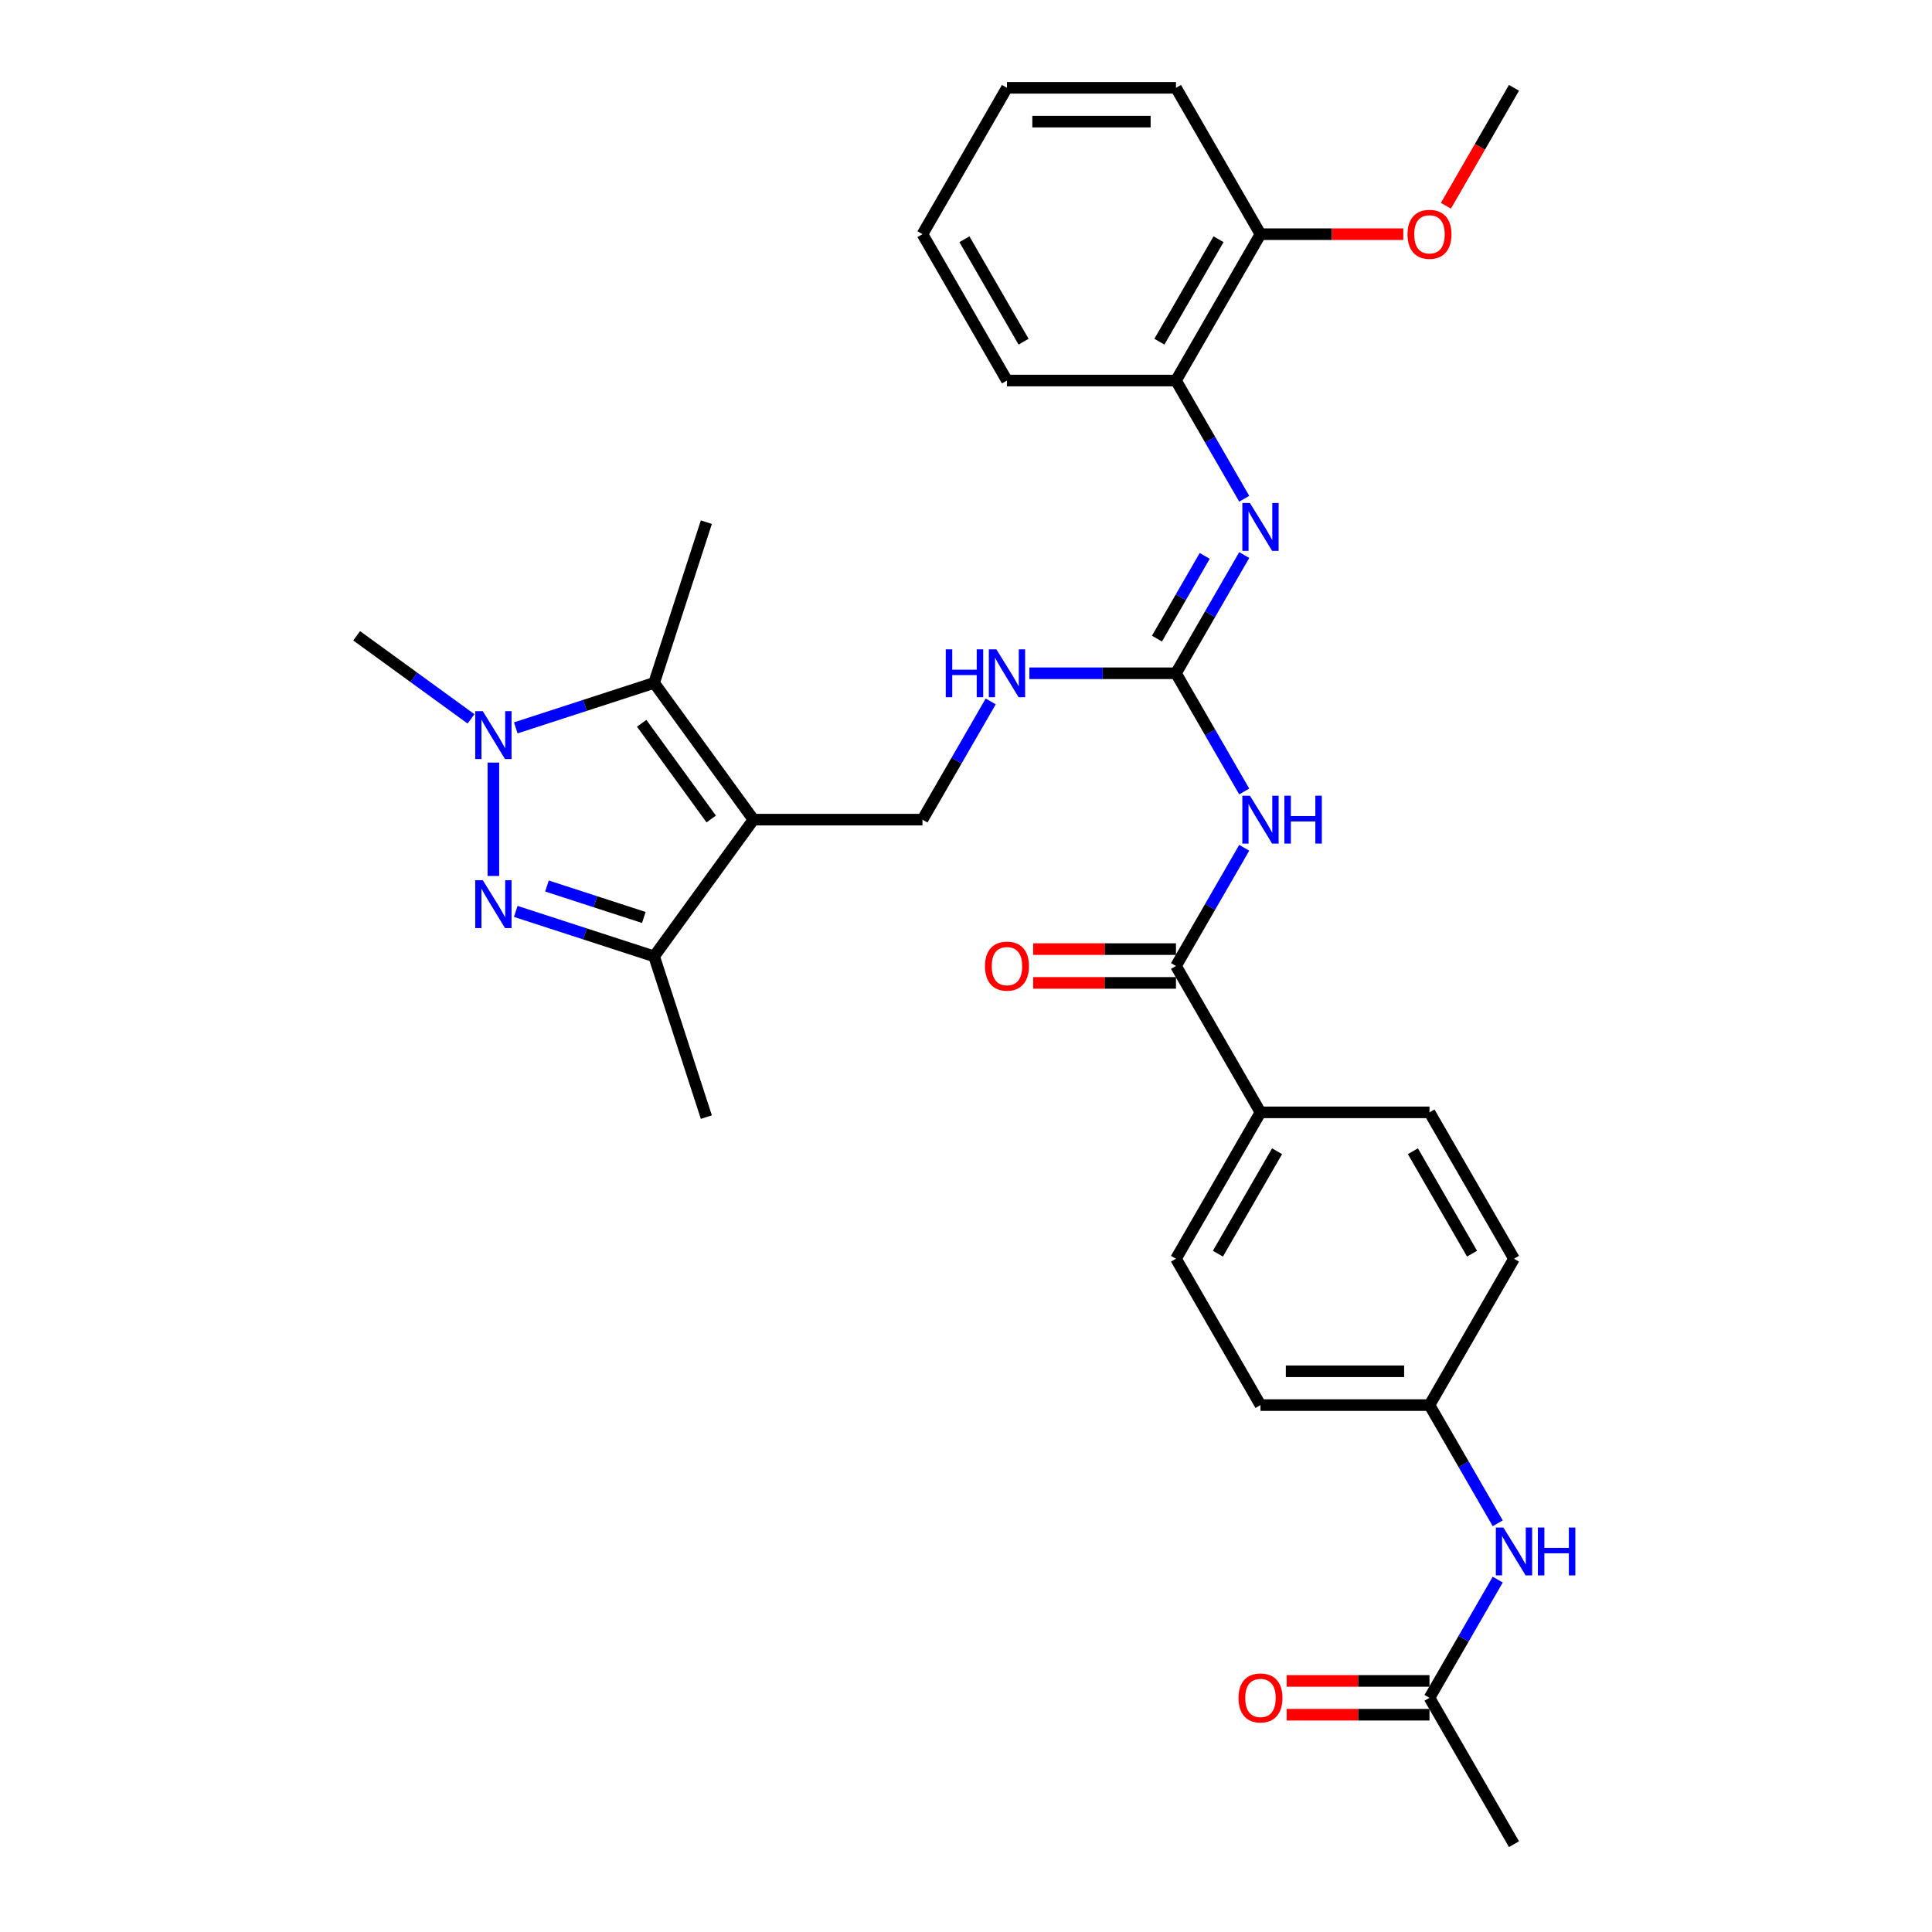 <?xml version='1.0' encoding='iso-8859-1'?>
<svg version='1.1' baseProfile='full'
              xmlns='http://www.w3.org/2000/svg'
                      xmlns:rdkit='http://www.rdkit.org/xml'
                      xmlns:xlink='http://www.w3.org/1999/xlink'
                  xml:space='preserve'
width='1000px' height='1000px' viewBox='0 0 1000 1000'>
<!-- END OF HEADER -->
<rect style='opacity:1.0;fill:#FFFFFF;stroke:none' width='1000' height='1000' x='0' y='0'> </rect>
<path class='bond-2' d='M 389.991,424.242 L 338.573,353.472' style='fill:none;fill-rule:evenodd;stroke:#000000;stroke-width:6px;stroke-linecap:butt;stroke-linejoin:miter;stroke-opacity:1' />
<path class='bond-2' d='M 368.124,423.91 L 332.132,374.371' style='fill:none;fill-rule:evenodd;stroke:#000000;stroke-width:6px;stroke-linecap:butt;stroke-linejoin:miter;stroke-opacity:1' />
<path class='bond-3' d='M 389.991,424.242 L 338.573,495.013' style='fill:none;fill-rule:evenodd;stroke:#000000;stroke-width:6px;stroke-linecap:butt;stroke-linejoin:miter;stroke-opacity:1' />
<path class='bond-8' d='M 389.991,424.242 L 477.468,424.242' style='fill:none;fill-rule:evenodd;stroke:#000000;stroke-width:6px;stroke-linecap:butt;stroke-linejoin:miter;stroke-opacity:1' />
<path class='bond-0' d='M 266.959,471.744 L 302.766,483.379' style='fill:none;fill-rule:evenodd;stroke:#0000FF;stroke-width:6px;stroke-linecap:butt;stroke-linejoin:miter;stroke-opacity:1' />
<path class='bond-0' d='M 302.766,483.379 L 338.573,495.013' style='fill:none;fill-rule:evenodd;stroke:#000000;stroke-width:6px;stroke-linecap:butt;stroke-linejoin:miter;stroke-opacity:1' />
<path class='bond-0' d='M 283.108,458.595 L 308.173,466.74' style='fill:none;fill-rule:evenodd;stroke:#0000FF;stroke-width:6px;stroke-linecap:butt;stroke-linejoin:miter;stroke-opacity:1' />
<path class='bond-0' d='M 308.173,466.74 L 333.238,474.884' style='fill:none;fill-rule:evenodd;stroke:#000000;stroke-width:6px;stroke-linecap:butt;stroke-linejoin:miter;stroke-opacity:1' />
<path class='bond-32' d='M 255.377,453.407 L 255.377,394.713' style='fill:none;fill-rule:evenodd;stroke:#0000FF;stroke-width:6px;stroke-linecap:butt;stroke-linejoin:miter;stroke-opacity:1' />
<path class='bond-1' d='M 266.959,376.741 L 302.766,365.106' style='fill:none;fill-rule:evenodd;stroke:#0000FF;stroke-width:6px;stroke-linecap:butt;stroke-linejoin:miter;stroke-opacity:1' />
<path class='bond-1' d='M 302.766,365.106 L 338.573,353.472' style='fill:none;fill-rule:evenodd;stroke:#000000;stroke-width:6px;stroke-linecap:butt;stroke-linejoin:miter;stroke-opacity:1' />
<path class='bond-20' d='M 243.795,372.089 L 214.201,350.587' style='fill:none;fill-rule:evenodd;stroke:#0000FF;stroke-width:6px;stroke-linecap:butt;stroke-linejoin:miter;stroke-opacity:1' />
<path class='bond-20' d='M 214.201,350.587 L 184.607,329.086' style='fill:none;fill-rule:evenodd;stroke:#000000;stroke-width:6px;stroke-linecap:butt;stroke-linejoin:miter;stroke-opacity:1' />
<path class='bond-21' d='M 338.573,353.472 L 365.605,270.276' style='fill:none;fill-rule:evenodd;stroke:#000000;stroke-width:6px;stroke-linecap:butt;stroke-linejoin:miter;stroke-opacity:1' />
<path class='bond-24' d='M 338.573,495.013 L 365.605,578.209' style='fill:none;fill-rule:evenodd;stroke:#000000;stroke-width:6px;stroke-linecap:butt;stroke-linejoin:miter;stroke-opacity:1' />
<path class='bond-4' d='M 644.009,409.669 L 626.347,379.077' style='fill:none;fill-rule:evenodd;stroke:#0000FF;stroke-width:6px;stroke-linecap:butt;stroke-linejoin:miter;stroke-opacity:1' />
<path class='bond-4' d='M 626.347,379.077 L 608.684,348.485' style='fill:none;fill-rule:evenodd;stroke:#000000;stroke-width:6px;stroke-linecap:butt;stroke-linejoin:miter;stroke-opacity:1' />
<path class='bond-6' d='M 644.009,438.816 L 626.347,469.408' style='fill:none;fill-rule:evenodd;stroke:#0000FF;stroke-width:6px;stroke-linecap:butt;stroke-linejoin:miter;stroke-opacity:1' />
<path class='bond-6' d='M 626.347,469.408 L 608.684,500' style='fill:none;fill-rule:evenodd;stroke:#000000;stroke-width:6px;stroke-linecap:butt;stroke-linejoin:miter;stroke-opacity:1' />
<path class='bond-5' d='M 608.684,348.485 L 570.737,348.485' style='fill:none;fill-rule:evenodd;stroke:#000000;stroke-width:6px;stroke-linecap:butt;stroke-linejoin:miter;stroke-opacity:1' />
<path class='bond-5' d='M 570.737,348.485 L 532.789,348.485' style='fill:none;fill-rule:evenodd;stroke:#0000FF;stroke-width:6px;stroke-linecap:butt;stroke-linejoin:miter;stroke-opacity:1' />
<path class='bond-7' d='M 608.684,348.485 L 626.347,317.893' style='fill:none;fill-rule:evenodd;stroke:#000000;stroke-width:6px;stroke-linecap:butt;stroke-linejoin:miter;stroke-opacity:1' />
<path class='bond-7' d='M 626.347,317.893 L 644.009,287.301' style='fill:none;fill-rule:evenodd;stroke:#0000FF;stroke-width:6px;stroke-linecap:butt;stroke-linejoin:miter;stroke-opacity:1' />
<path class='bond-7' d='M 598.832,330.56 L 611.195,309.145' style='fill:none;fill-rule:evenodd;stroke:#000000;stroke-width:6px;stroke-linecap:butt;stroke-linejoin:miter;stroke-opacity:1' />
<path class='bond-7' d='M 611.195,309.145 L 623.559,287.731' style='fill:none;fill-rule:evenodd;stroke:#0000FF;stroke-width:6px;stroke-linecap:butt;stroke-linejoin:miter;stroke-opacity:1' />
<path class='bond-11' d='M 608.684,500 L 652.423,575.758' style='fill:none;fill-rule:evenodd;stroke:#000000;stroke-width:6px;stroke-linecap:butt;stroke-linejoin:miter;stroke-opacity:1' />
<path class='bond-14' d='M 608.684,491.252 L 571.725,491.252' style='fill:none;fill-rule:evenodd;stroke:#000000;stroke-width:6px;stroke-linecap:butt;stroke-linejoin:miter;stroke-opacity:1' />
<path class='bond-14' d='M 571.725,491.252 L 534.766,491.252' style='fill:none;fill-rule:evenodd;stroke:#FF0000;stroke-width:6px;stroke-linecap:butt;stroke-linejoin:miter;stroke-opacity:1' />
<path class='bond-14' d='M 608.684,508.748 L 571.725,508.748' style='fill:none;fill-rule:evenodd;stroke:#000000;stroke-width:6px;stroke-linecap:butt;stroke-linejoin:miter;stroke-opacity:1' />
<path class='bond-14' d='M 571.725,508.748 L 534.766,508.748' style='fill:none;fill-rule:evenodd;stroke:#FF0000;stroke-width:6px;stroke-linecap:butt;stroke-linejoin:miter;stroke-opacity:1' />
<path class='bond-10' d='M 644.009,258.154 L 626.347,227.562' style='fill:none;fill-rule:evenodd;stroke:#0000FF;stroke-width:6px;stroke-linecap:butt;stroke-linejoin:miter;stroke-opacity:1' />
<path class='bond-10' d='M 626.347,227.562 L 608.684,196.97' style='fill:none;fill-rule:evenodd;stroke:#000000;stroke-width:6px;stroke-linecap:butt;stroke-linejoin:miter;stroke-opacity:1' />
<path class='bond-9' d='M 477.468,424.242 L 495.131,393.65' style='fill:none;fill-rule:evenodd;stroke:#000000;stroke-width:6px;stroke-linecap:butt;stroke-linejoin:miter;stroke-opacity:1' />
<path class='bond-9' d='M 495.131,393.65 L 512.793,363.059' style='fill:none;fill-rule:evenodd;stroke:#0000FF;stroke-width:6px;stroke-linecap:butt;stroke-linejoin:miter;stroke-opacity:1' />
<path class='bond-15' d='M 608.684,196.97 L 652.423,121.212' style='fill:none;fill-rule:evenodd;stroke:#000000;stroke-width:6px;stroke-linecap:butt;stroke-linejoin:miter;stroke-opacity:1' />
<path class='bond-15' d='M 600.094,176.858 L 630.711,123.828' style='fill:none;fill-rule:evenodd;stroke:#000000;stroke-width:6px;stroke-linecap:butt;stroke-linejoin:miter;stroke-opacity:1' />
<path class='bond-26' d='M 608.684,196.97 L 521.207,196.97' style='fill:none;fill-rule:evenodd;stroke:#000000;stroke-width:6px;stroke-linecap:butt;stroke-linejoin:miter;stroke-opacity:1' />
<path class='bond-17' d='M 652.423,575.758 L 608.684,651.515' style='fill:none;fill-rule:evenodd;stroke:#000000;stroke-width:6px;stroke-linecap:butt;stroke-linejoin:miter;stroke-opacity:1' />
<path class='bond-17' d='M 661.014,595.869 L 630.397,648.899' style='fill:none;fill-rule:evenodd;stroke:#000000;stroke-width:6px;stroke-linecap:butt;stroke-linejoin:miter;stroke-opacity:1' />
<path class='bond-18' d='M 652.423,575.758 L 739.9,575.758' style='fill:none;fill-rule:evenodd;stroke:#000000;stroke-width:6px;stroke-linecap:butt;stroke-linejoin:miter;stroke-opacity:1' />
<path class='bond-12' d='M 739.9,878.788 L 757.563,848.196' style='fill:none;fill-rule:evenodd;stroke:#000000;stroke-width:6px;stroke-linecap:butt;stroke-linejoin:miter;stroke-opacity:1' />
<path class='bond-12' d='M 757.563,848.196 L 775.225,817.604' style='fill:none;fill-rule:evenodd;stroke:#0000FF;stroke-width:6px;stroke-linecap:butt;stroke-linejoin:miter;stroke-opacity:1' />
<path class='bond-16' d='M 739.9,870.04 L 702.941,870.04' style='fill:none;fill-rule:evenodd;stroke:#000000;stroke-width:6px;stroke-linecap:butt;stroke-linejoin:miter;stroke-opacity:1' />
<path class='bond-16' d='M 702.941,870.04 L 665.982,870.04' style='fill:none;fill-rule:evenodd;stroke:#FF0000;stroke-width:6px;stroke-linecap:butt;stroke-linejoin:miter;stroke-opacity:1' />
<path class='bond-16' d='M 739.9,887.536 L 702.941,887.536' style='fill:none;fill-rule:evenodd;stroke:#000000;stroke-width:6px;stroke-linecap:butt;stroke-linejoin:miter;stroke-opacity:1' />
<path class='bond-16' d='M 702.941,887.536 L 665.982,887.536' style='fill:none;fill-rule:evenodd;stroke:#FF0000;stroke-width:6px;stroke-linecap:butt;stroke-linejoin:miter;stroke-opacity:1' />
<path class='bond-27' d='M 739.9,878.788 L 783.639,954.545' style='fill:none;fill-rule:evenodd;stroke:#000000;stroke-width:6px;stroke-linecap:butt;stroke-linejoin:miter;stroke-opacity:1' />
<path class='bond-13' d='M 775.225,788.457 L 757.563,757.865' style='fill:none;fill-rule:evenodd;stroke:#0000FF;stroke-width:6px;stroke-linecap:butt;stroke-linejoin:miter;stroke-opacity:1' />
<path class='bond-13' d='M 757.563,757.865 L 739.9,727.273' style='fill:none;fill-rule:evenodd;stroke:#000000;stroke-width:6px;stroke-linecap:butt;stroke-linejoin:miter;stroke-opacity:1' />
<path class='bond-25' d='M 652.423,121.212 L 689.382,121.212' style='fill:none;fill-rule:evenodd;stroke:#000000;stroke-width:6px;stroke-linecap:butt;stroke-linejoin:miter;stroke-opacity:1' />
<path class='bond-25' d='M 689.382,121.212 L 726.341,121.212' style='fill:none;fill-rule:evenodd;stroke:#FF0000;stroke-width:6px;stroke-linecap:butt;stroke-linejoin:miter;stroke-opacity:1' />
<path class='bond-28' d='M 652.423,121.212 L 608.684,45.455' style='fill:none;fill-rule:evenodd;stroke:#000000;stroke-width:6px;stroke-linecap:butt;stroke-linejoin:miter;stroke-opacity:1' />
<path class='bond-23' d='M 608.684,651.515 L 652.423,727.273' style='fill:none;fill-rule:evenodd;stroke:#000000;stroke-width:6px;stroke-linecap:butt;stroke-linejoin:miter;stroke-opacity:1' />
<path class='bond-22' d='M 739.9,575.758 L 783.639,651.515' style='fill:none;fill-rule:evenodd;stroke:#000000;stroke-width:6px;stroke-linecap:butt;stroke-linejoin:miter;stroke-opacity:1' />
<path class='bond-22' d='M 731.31,595.869 L 761.927,648.899' style='fill:none;fill-rule:evenodd;stroke:#000000;stroke-width:6px;stroke-linecap:butt;stroke-linejoin:miter;stroke-opacity:1' />
<path class='bond-19' d='M 739.9,727.273 L 783.639,651.515' style='fill:none;fill-rule:evenodd;stroke:#000000;stroke-width:6px;stroke-linecap:butt;stroke-linejoin:miter;stroke-opacity:1' />
<path class='bond-34' d='M 739.9,727.273 L 652.423,727.273' style='fill:none;fill-rule:evenodd;stroke:#000000;stroke-width:6px;stroke-linecap:butt;stroke-linejoin:miter;stroke-opacity:1' />
<path class='bond-34' d='M 726.779,709.777 L 665.545,709.777' style='fill:none;fill-rule:evenodd;stroke:#000000;stroke-width:6px;stroke-linecap:butt;stroke-linejoin:miter;stroke-opacity:1' />
<path class='bond-29' d='M 748.395,106.498 L 766.017,75.977' style='fill:none;fill-rule:evenodd;stroke:#FF0000;stroke-width:6px;stroke-linecap:butt;stroke-linejoin:miter;stroke-opacity:1' />
<path class='bond-29' d='M 766.017,75.977 L 783.639,45.455' style='fill:none;fill-rule:evenodd;stroke:#000000;stroke-width:6px;stroke-linecap:butt;stroke-linejoin:miter;stroke-opacity:1' />
<path class='bond-30' d='M 521.207,196.97 L 477.468,121.212' style='fill:none;fill-rule:evenodd;stroke:#000000;stroke-width:6px;stroke-linecap:butt;stroke-linejoin:miter;stroke-opacity:1' />
<path class='bond-30' d='M 529.798,176.858 L 499.181,123.828' style='fill:none;fill-rule:evenodd;stroke:#000000;stroke-width:6px;stroke-linecap:butt;stroke-linejoin:miter;stroke-opacity:1' />
<path class='bond-33' d='M 608.684,45.455 L 521.207,45.455' style='fill:none;fill-rule:evenodd;stroke:#000000;stroke-width:6px;stroke-linecap:butt;stroke-linejoin:miter;stroke-opacity:1' />
<path class='bond-33' d='M 595.563,62.95 L 534.329,62.95' style='fill:none;fill-rule:evenodd;stroke:#000000;stroke-width:6px;stroke-linecap:butt;stroke-linejoin:miter;stroke-opacity:1' />
<path class='bond-31' d='M 477.468,121.212 L 521.207,45.455' style='fill:none;fill-rule:evenodd;stroke:#000000;stroke-width:6px;stroke-linecap:butt;stroke-linejoin:miter;stroke-opacity:1' />
<path  class='atom-1' d='M 249.901 455.594
L 258.019 468.716
Q 258.824 470.011, 260.119 472.355
Q 261.413 474.699, 261.483 474.839
L 261.483 455.594
L 264.772 455.594
L 264.772 480.368
L 261.378 480.368
L 252.666 466.022
Q 251.651 464.342, 250.566 462.418
Q 249.516 460.493, 249.201 459.898
L 249.201 480.368
L 245.982 480.368
L 245.982 455.594
L 249.901 455.594
' fill='#0000FF'/>
<path  class='atom-2' d='M 249.901 368.117
L 258.019 381.239
Q 258.824 382.533, 260.119 384.878
Q 261.413 387.222, 261.483 387.362
L 261.483 368.117
L 264.772 368.117
L 264.772 392.891
L 261.378 392.891
L 252.666 378.544
Q 251.651 376.865, 250.566 374.94
Q 249.516 373.016, 249.201 372.421
L 249.201 392.891
L 245.982 392.891
L 245.982 368.117
L 249.901 368.117
' fill='#0000FF'/>
<path  class='atom-5' d='M 646.947 411.856
L 655.065 424.977
Q 655.87 426.272, 657.164 428.616
Q 658.459 430.961, 658.529 431.101
L 658.529 411.856
L 661.818 411.856
L 661.818 436.629
L 658.424 436.629
L 649.711 422.283
Q 648.697 420.603, 647.612 418.679
Q 646.562 416.754, 646.247 416.16
L 646.247 436.629
L 643.028 436.629
L 643.028 411.856
L 646.947 411.856
' fill='#0000FF'/>
<path  class='atom-5' d='M 664.792 411.856
L 668.151 411.856
L 668.151 422.388
L 680.818 422.388
L 680.818 411.856
L 684.177 411.856
L 684.177 436.629
L 680.818 436.629
L 680.818 425.187
L 668.151 425.187
L 668.151 436.629
L 664.792 436.629
L 664.792 411.856
' fill='#0000FF'/>
<path  class='atom-8' d='M 646.947 260.34
L 655.065 273.462
Q 655.87 274.757, 657.164 277.101
Q 658.459 279.446, 658.529 279.585
L 658.529 260.34
L 661.818 260.34
L 661.818 285.114
L 658.424 285.114
L 649.711 270.768
Q 648.697 269.088, 647.612 267.164
Q 646.562 265.239, 646.247 264.644
L 646.247 285.114
L 643.028 285.114
L 643.028 260.34
L 646.947 260.34
' fill='#0000FF'/>
<path  class='atom-10' d='M 489.523 336.098
L 492.882 336.098
L 492.882 346.63
L 505.549 346.63
L 505.549 336.098
L 508.908 336.098
L 508.908 360.872
L 505.549 360.872
L 505.549 349.43
L 492.882 349.43
L 492.882 360.872
L 489.523 360.872
L 489.523 336.098
' fill='#0000FF'/>
<path  class='atom-10' d='M 515.731 336.098
L 523.849 349.22
Q 524.654 350.514, 525.948 352.859
Q 527.243 355.203, 527.313 355.343
L 527.313 336.098
L 530.602 336.098
L 530.602 360.872
L 527.208 360.872
L 518.495 346.525
Q 517.481 344.846, 516.396 342.921
Q 515.346 340.997, 515.031 340.402
L 515.031 360.872
L 511.812 360.872
L 511.812 336.098
L 515.731 336.098
' fill='#0000FF'/>
<path  class='atom-14' d='M 778.163 790.644
L 786.281 803.765
Q 787.086 805.06, 788.38 807.404
Q 789.675 809.749, 789.745 809.889
L 789.745 790.644
L 793.034 790.644
L 793.034 815.417
L 789.64 815.417
L 780.927 801.071
Q 779.912 799.391, 778.828 797.467
Q 777.778 795.542, 777.463 794.947
L 777.463 815.417
L 774.244 815.417
L 774.244 790.644
L 778.163 790.644
' fill='#0000FF'/>
<path  class='atom-14' d='M 796.008 790.644
L 799.367 790.644
L 799.367 801.176
L 812.034 801.176
L 812.034 790.644
L 815.393 790.644
L 815.393 815.417
L 812.034 815.417
L 812.034 803.975
L 799.367 803.975
L 799.367 815.417
L 796.008 815.417
L 796.008 790.644
' fill='#0000FF'/>
<path  class='atom-15' d='M 509.835 500.07
Q 509.835 494.122, 512.774 490.797
Q 515.713 487.473, 521.207 487.473
Q 526.701 487.473, 529.64 490.797
Q 532.579 494.122, 532.579 500.07
Q 532.579 506.088, 529.605 509.518
Q 526.631 512.912, 521.207 512.912
Q 515.748 512.912, 512.774 509.518
Q 509.835 506.123, 509.835 500.07
M 521.207 510.112
Q 524.986 510.112, 527.016 507.593
Q 529.08 505.039, 529.08 500.07
Q 529.08 495.206, 527.016 492.757
Q 524.986 490.273, 521.207 490.273
Q 517.428 490.273, 515.364 492.722
Q 513.334 495.171, 513.334 500.07
Q 513.334 505.074, 515.364 507.593
Q 517.428 510.112, 521.207 510.112
' fill='#FF0000'/>
<path  class='atom-17' d='M 641.051 878.858
Q 641.051 872.909, 643.99 869.585
Q 646.929 866.261, 652.423 866.261
Q 657.917 866.261, 660.856 869.585
Q 663.795 872.909, 663.795 878.858
Q 663.795 884.876, 660.821 888.305
Q 657.847 891.7, 652.423 891.7
Q 646.964 891.7, 643.99 888.305
Q 641.051 884.911, 641.051 878.858
M 652.423 888.9
Q 656.202 888.9, 658.232 886.381
Q 660.296 883.827, 660.296 878.858
Q 660.296 873.994, 658.232 871.545
Q 656.202 869.06, 652.423 869.06
Q 648.644 869.06, 646.58 871.51
Q 644.55 873.959, 644.55 878.858
Q 644.55 883.862, 646.58 886.381
Q 648.644 888.9, 652.423 888.9
' fill='#FF0000'/>
<path  class='atom-26' d='M 728.528 121.282
Q 728.528 115.334, 731.468 112.01
Q 734.407 108.685, 739.9 108.685
Q 745.394 108.685, 748.333 112.01
Q 751.272 115.334, 751.272 121.282
Q 751.272 127.301, 748.298 130.73
Q 745.324 134.124, 739.9 134.124
Q 734.442 134.124, 731.468 130.73
Q 728.528 127.336, 728.528 121.282
M 739.9 131.324
Q 743.679 131.324, 745.709 128.805
Q 747.773 126.251, 747.773 121.282
Q 747.773 116.418, 745.709 113.969
Q 743.679 111.485, 739.9 111.485
Q 736.121 111.485, 734.057 113.934
Q 732.027 116.383, 732.027 121.282
Q 732.027 126.286, 734.057 128.805
Q 736.121 131.324, 739.9 131.324
' fill='#FF0000'/>
</svg>
